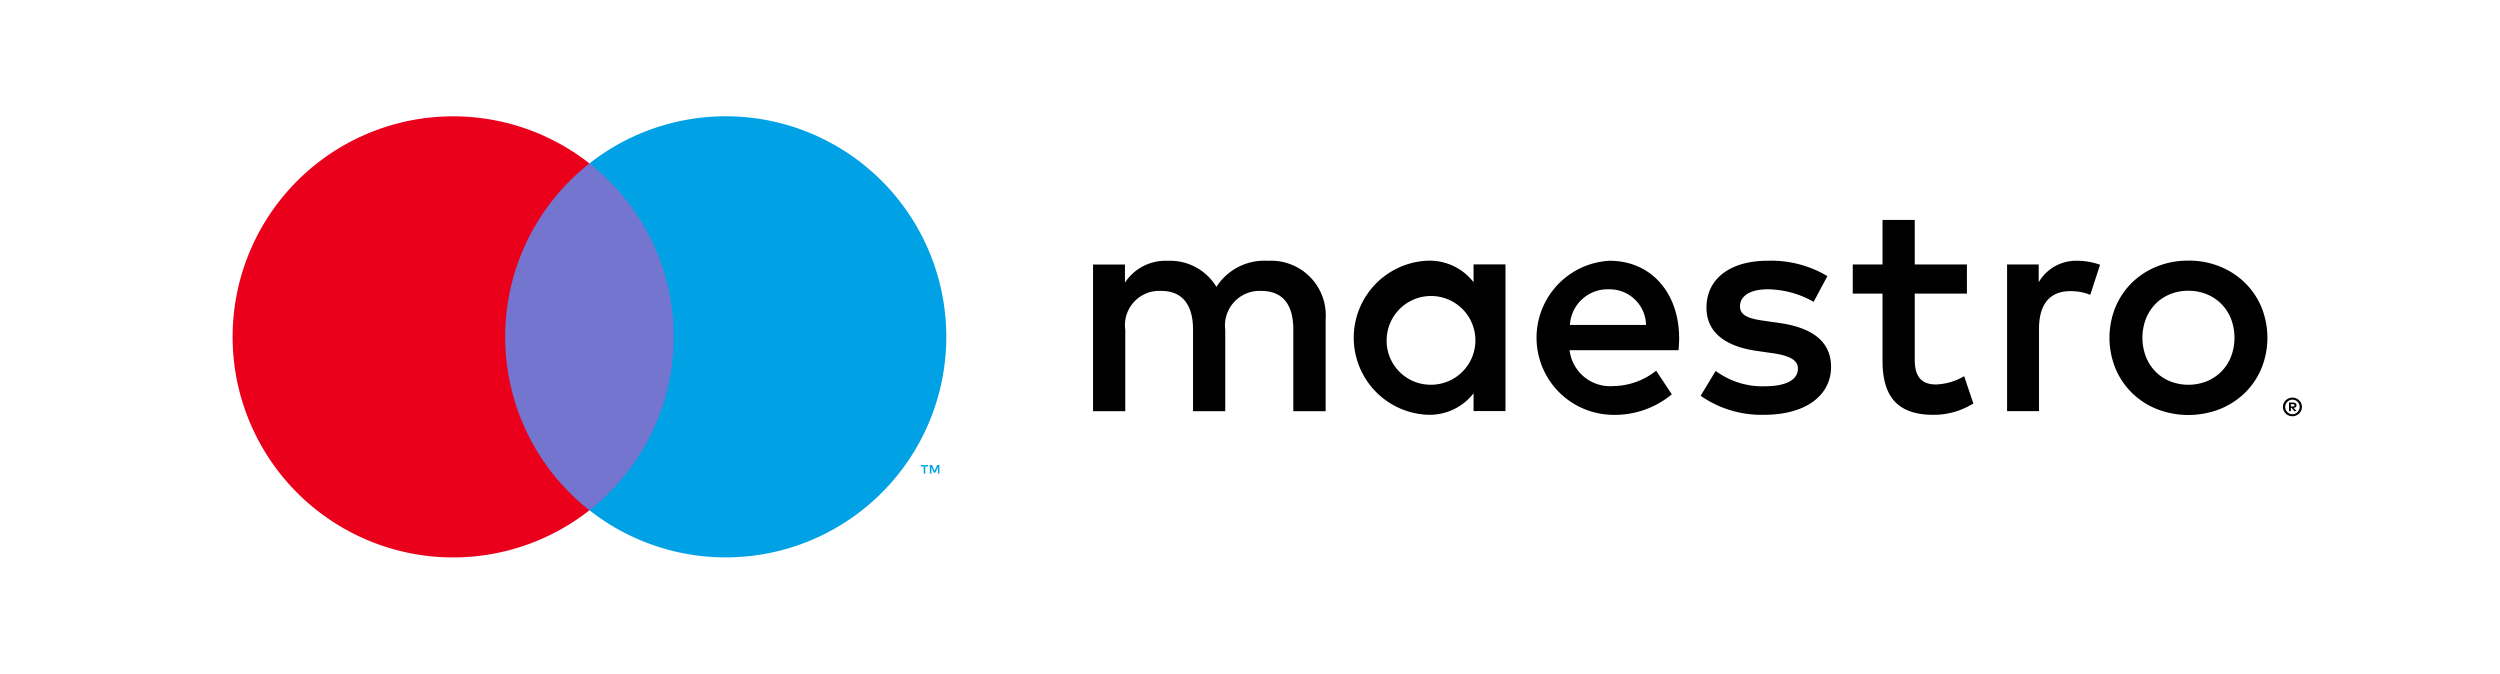 <svg id="icon-maestro" xmlns="http://www.w3.org/2000/svg" width="146.483" height="39.476" viewBox="0 0 146.483 39.476">
  <rect id="Rectangle_355" data-name="Rectangle 355" width="146.483" height="39.476" fill="none"/>
  <g id="Group_189" data-name="Group 189" transform="translate(13.628 6.814)">
    <path id="Path_55" data-name="Path 55" d="M440.658,297.334a.547.547,0,0,1,.216.043.562.562,0,0,1,.177.117.551.551,0,0,1,.119.174.536.536,0,0,1,0,.423.552.552,0,0,1-.119.173.571.571,0,0,1-.177.118.539.539,0,0,1-.216.044.556.556,0,0,1-.515-.334.538.538,0,0,1,0-.423.546.546,0,0,1,.3-.291A.564.564,0,0,1,440.658,297.334Zm0,.971a.407.407,0,0,0,.164-.033.434.434,0,0,0,.134-.091.425.425,0,0,0-.134-.692.411.411,0,0,0-.165-.033.424.424,0,1,0,0,.849Zm.032-.681a.231.231,0,0,1,.15.044.145.145,0,0,1,.053.118.138.138,0,0,1-.042.1.2.2,0,0,1-.12.05l.166.191h-.13l-.154-.19h-.05v.19h-.108v-.507Zm-.126.095v.135h.124a.122.122,0,0,0,.068-.017.057.057,0,0,0,.025-.051.056.056,0,0,0-.025-.05.124.124,0,0,0-.068-.017Zm-56.554.41v-5.394a3.2,3.2,0,0,0-3.38-3.416,3.329,3.329,0,0,0-3.021,1.528,3.157,3.157,0,0,0-2.841-1.528,2.842,2.842,0,0,0-2.517,1.277v-1.061h-1.87v8.595h1.888v-4.765a2.01,2.01,0,0,1,2.1-2.283c1.241,0,1.87.809,1.87,2.265v4.783h1.888v-4.765a2.027,2.027,0,0,1,2.1-2.283c1.277,0,1.888.809,1.888,2.265v4.783Zm10.537-4.3v-4.3h-1.87v1.043a3.261,3.261,0,0,0-2.715-1.259,4.518,4.518,0,0,0,0,9.026,3.261,3.261,0,0,0,2.715-1.259v1.043h1.87Zm-6.958,0a2.6,2.6,0,1,1,2.607,2.751,2.578,2.578,0,0,1-2.607-2.751Zm46.971-4.523a4.845,4.845,0,0,1,1.844.346,4.5,4.5,0,0,1,1.467.951,4.353,4.353,0,0,1,.969,1.431,4.774,4.774,0,0,1,0,3.59,4.35,4.35,0,0,1-.969,1.432,4.5,4.5,0,0,1-1.467.951,5.093,5.093,0,0,1-3.689,0,4.448,4.448,0,0,1-1.463-.951,4.394,4.394,0,0,1-.965-1.432,4.779,4.779,0,0,1,0-3.59,4.4,4.4,0,0,1,.965-1.431,4.448,4.448,0,0,1,1.463-.951A4.845,4.845,0,0,1,434.559,289.309Zm0,1.768a2.791,2.791,0,0,0-1.068.2,2.526,2.526,0,0,0-.853.565,2.635,2.635,0,0,0-.565.871,3.126,3.126,0,0,0,0,2.235,2.634,2.634,0,0,0,.565.87,2.528,2.528,0,0,0,.853.565,2.925,2.925,0,0,0,2.136,0,2.578,2.578,0,0,0,.857-.565,2.607,2.607,0,0,0,.57-.87,3.127,3.127,0,0,0,0-2.235,2.609,2.609,0,0,0-.57-.871,2.577,2.577,0,0,0-.857-.565,2.793,2.793,0,0,0-1.068-.2Zm-29.837,2.755c-.018-2.679-1.672-4.513-4.081-4.513a4.517,4.517,0,0,0,.126,9.026,5.224,5.224,0,0,0,3.524-1.2l-.917-1.385a4.094,4.094,0,0,1-2.5.9,2.387,2.387,0,0,1-2.571-2.1h6.383c.018-.234.036-.467.036-.719Zm-6.4-.755a2.213,2.213,0,0,1,2.284-2.086,2.135,2.135,0,0,1,2.176,2.086Zm15.085-2.859a6.427,6.427,0,0,0-3.506-.9c-2.176,0-3.578,1.043-3.578,2.751,0,1.4,1.043,2.266,2.967,2.535l.881.126c1.025.144,1.51.413,1.51.9,0,.665-.683,1.043-1.96,1.043a4.579,4.579,0,0,1-2.859-.9l-.881,1.456a6.2,6.2,0,0,0,3.722,1.115c2.481,0,3.92-1.169,3.92-2.805,0-1.51-1.133-2.3-3-2.571l-.881-.126c-.809-.108-1.456-.27-1.456-.845,0-.629.611-1.007,1.636-1.007a5.54,5.54,0,0,1,2.679.737Zm8.176-.683h-3.057v-2.607h-1.888v2.607h-1.744v1.708h1.744v3.92c0,2,.773,3.183,2.985,3.183a4.393,4.393,0,0,0,2.337-.665l-.539-1.6a3.453,3.453,0,0,1-1.654.486c-.935,0-1.241-.575-1.241-1.438v-3.884h3.057Zm6.471-.216a2.535,2.535,0,0,0-2.265,1.259v-1.043h-1.852v8.595h1.87v-4.819c0-1.42.611-2.212,1.834-2.212a3.046,3.046,0,0,1,1.169.216l.575-1.762a4,4,0,0,0-1.331-.234Z" transform="translate(-319.964 -280.851)"/>
    <g id="Group_188" data-name="Group 188">
      <rect id="Rectangle_356" data-name="Rectangle 356" width="11.308" height="20.321" transform="translate(15.256 2.763)" fill="#7375cf"/>
      <path id="Path_56" data-name="Path 56" d="M245.912,282.923a12.9,12.9,0,0,1,4.936-10.16,12.923,12.923,0,1,0,0,20.321A12.9,12.9,0,0,1,245.912,282.923Z" transform="translate(-229.938 -269.999)" fill="#eb001b"/>
      <path id="Path_57" data-name="Path 57" d="M342.533,327.412V327h.168v-.085h-.427V327h.168v.416Zm.829,0v-.5h-.131l-.151.345-.151-.345H342.8v.5h.092v-.378l.141.326h.1l.141-.327v.379Z" transform="translate(-301.947 -306.481)" fill="#00a2e5"/>
      <path id="Path_58" data-name="Path 58" d="M309.094,282.923a12.923,12.923,0,0,1-20.909,10.16,12.925,12.925,0,0,0,0-20.321,12.923,12.923,0,0,1,20.909,10.16Z" transform="translate(-267.275 -270)" fill="#00a2e5"/>
    </g>
  </g>
</svg>
